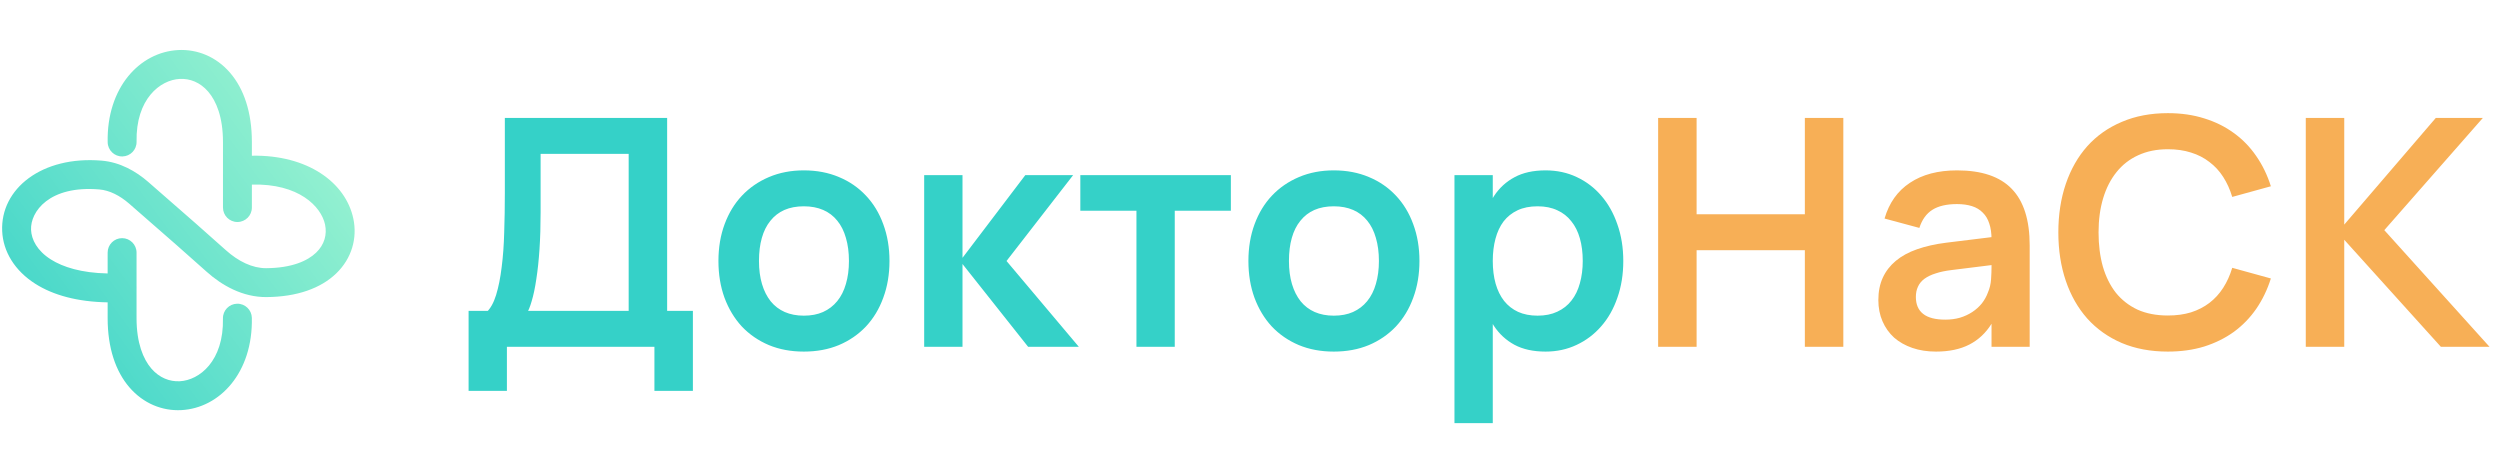 <svg width="173" height="32" viewBox="0 0 173 32" fill="none" xmlns="http://www.w3.org/2000/svg">
<path fill-rule="evenodd" clip-rule="evenodd" d="M12.44 5.461C11.083 5.529 9.391 6.851 9.451 9.806C9.462 10.358 9.024 10.815 8.472 10.826C7.919 10.837 7.463 10.399 7.451 9.847C7.374 6.058 9.671 3.598 12.338 3.463C13.653 3.397 14.962 3.921 15.922 5.036C16.875 6.143 17.43 7.763 17.43 9.826V10.775C21.298 10.702 23.923 12.637 24.45 15.126C24.736 16.479 24.346 17.881 23.265 18.923C22.198 19.95 20.551 20.546 18.429 20.558C16.797 20.567 15.365 19.761 14.295 18.801C13.296 17.905 11.643 16.443 8.941 14.095C8.291 13.531 7.581 13.169 6.87 13.109C3.402 12.818 2.093 14.654 2.149 15.903C2.179 16.575 2.559 17.345 3.522 17.955C4.357 18.483 5.636 18.888 7.449 18.923L7.449 17.883V17.586V17.507V17.487V17.482V17.481V17.48V17.48L8.449 17.48L9.449 17.48V17.48V17.481V17.482V17.487V17.507V17.586V17.883L9.449 18.932V19.854C9.449 19.855 9.45 19.857 9.45 19.859C9.451 19.894 9.451 19.928 9.449 19.962L9.449 22.017C9.449 23.733 9.909 24.847 10.473 25.502C11.031 26.15 11.743 26.418 12.44 26.382C13.796 26.313 15.489 24.992 15.428 22.037C15.417 21.485 15.856 21.028 16.408 21.017C16.96 21.006 17.417 21.444 17.428 21.996C17.505 25.785 15.208 28.244 12.541 28.38C11.226 28.446 9.918 27.922 8.958 26.807C8.004 25.7 7.449 24.08 7.449 22.017L7.449 20.923C5.346 20.888 3.675 20.419 2.452 19.644C1.02 18.737 0.214 17.409 0.151 15.993C0.02 13.067 2.892 10.768 7.037 11.116C8.306 11.222 9.402 11.847 10.252 12.585C12.959 14.937 14.621 16.407 15.63 17.313C16.488 18.082 17.46 18.563 18.418 18.558C20.193 18.548 21.285 18.052 21.877 17.482C22.454 16.927 22.639 16.228 22.494 15.54C22.229 14.29 20.677 12.686 17.43 12.773V14.363C17.43 14.915 16.982 15.363 16.43 15.363C15.878 15.363 15.43 14.915 15.43 14.363V11.875C15.429 11.852 15.429 11.83 15.43 11.808V9.826C15.43 8.11 14.971 6.996 14.406 6.341C13.849 5.693 13.137 5.425 12.44 5.461ZM8.449 17.48L7.449 17.48C7.449 16.928 7.897 16.48 8.449 16.48C9.002 16.48 9.449 16.928 9.449 17.48L8.449 17.48Z" fill="url(#paint0_linear_191_1122)"/>
<path d="M46.166 21.701H43.504V10.646H37.41V14.683C37.41 15.614 37.385 16.469 37.333 17.246C37.282 18.016 37.209 18.705 37.113 19.314C37.025 19.915 36.919 20.421 36.794 20.832C36.677 21.243 36.552 21.543 36.42 21.734L33.659 21.613C33.938 21.356 34.162 20.957 34.33 20.414C34.499 19.864 34.627 19.222 34.715 18.489C34.811 17.748 34.869 16.942 34.891 16.069C34.921 15.196 34.935 14.302 34.935 13.385V8.16H46.166V21.701ZM33.747 21.514H46.166H47.948V27.047H45.286V24H35.078V27.047H32.427V21.514H33.747ZM55.623 24.33C54.736 24.33 53.929 24.18 53.203 23.879C52.477 23.571 51.854 23.142 51.333 22.592C50.82 22.035 50.42 21.371 50.134 20.601C49.855 19.831 49.716 18.984 49.716 18.06C49.716 17.129 49.859 16.278 50.145 15.508C50.431 14.738 50.831 14.082 51.344 13.539C51.865 12.989 52.488 12.56 53.214 12.252C53.94 11.944 54.743 11.79 55.623 11.79C56.518 11.79 57.328 11.944 58.054 12.252C58.78 12.553 59.403 12.982 59.924 13.539C60.445 14.089 60.844 14.749 61.123 15.519C61.409 16.289 61.552 17.136 61.552 18.06C61.552 18.984 61.409 19.831 61.123 20.601C60.844 21.371 60.445 22.035 59.924 22.592C59.403 23.142 58.78 23.571 58.054 23.879C57.328 24.18 56.518 24.33 55.623 24.33ZM55.623 21.844C56.129 21.844 56.573 21.76 56.954 21.591C57.343 21.415 57.669 21.166 57.933 20.843C58.204 20.513 58.406 20.113 58.538 19.644C58.677 19.175 58.747 18.647 58.747 18.06C58.747 17.466 58.677 16.934 58.538 16.465C58.406 15.996 58.208 15.6 57.944 15.277C57.68 14.947 57.354 14.698 56.965 14.529C56.576 14.36 56.129 14.276 55.623 14.276C55.117 14.276 54.67 14.36 54.281 14.529C53.9 14.698 53.577 14.947 53.313 15.277C53.049 15.6 52.851 15.996 52.719 16.465C52.587 16.927 52.521 17.459 52.521 18.06C52.521 18.654 52.591 19.186 52.73 19.655C52.869 20.124 53.071 20.524 53.335 20.854C53.599 21.177 53.922 21.422 54.303 21.591C54.692 21.76 55.132 21.844 55.623 21.844ZM66.439 18.06L70.95 12.12H74.26L69.651 18.06L74.656 24H71.147L66.439 18.06ZM63.953 24V12.12H66.605V24H63.953ZM78.642 24V14.584H74.759V12.12H85.176V14.584H81.293V24H78.642ZM92.297 24.33C91.409 24.33 90.603 24.18 89.877 23.879C89.151 23.571 88.527 23.142 88.007 22.592C87.493 22.035 87.094 21.371 86.808 20.601C86.529 19.831 86.39 18.984 86.39 18.06C86.39 17.129 86.533 16.278 86.819 15.508C87.105 14.738 87.504 14.082 88.018 13.539C88.538 12.989 89.162 12.56 89.888 12.252C90.614 11.944 91.417 11.79 92.297 11.79C93.191 11.79 94.002 11.944 94.728 12.252C95.454 12.553 96.077 12.982 96.598 13.539C97.118 14.089 97.518 14.749 97.797 15.519C98.083 16.289 98.226 17.136 98.226 18.06C98.226 18.984 98.083 19.831 97.797 20.601C97.518 21.371 97.118 22.035 96.598 22.592C96.077 23.142 95.454 23.571 94.728 23.879C94.002 24.18 93.191 24.33 92.297 24.33ZM92.297 21.844C92.803 21.844 93.246 21.76 93.628 21.591C94.016 21.415 94.343 21.166 94.607 20.843C94.878 20.513 95.08 20.113 95.212 19.644C95.351 19.175 95.421 18.647 95.421 18.06C95.421 17.466 95.351 16.934 95.212 16.465C95.08 15.996 94.882 15.6 94.618 15.277C94.354 14.947 94.027 14.698 93.639 14.529C93.25 14.36 92.803 14.276 92.297 14.276C91.791 14.276 91.343 14.36 90.955 14.529C90.573 14.698 90.251 14.947 89.987 15.277C89.723 15.6 89.525 15.996 89.393 16.465C89.261 16.927 89.195 17.459 89.195 18.06C89.195 18.654 89.264 19.186 89.404 19.655C89.543 20.124 89.745 20.524 90.009 20.854C90.273 21.177 90.595 21.422 90.977 21.591C91.365 21.76 91.805 21.844 92.297 21.844ZM100.649 29.28V12.12H103.3V29.28H100.649ZM106.952 24.33C106.102 24.33 105.383 24.172 104.796 23.857C104.217 23.542 103.744 23.105 103.377 22.548C103.018 21.991 102.758 21.331 102.596 20.568C102.442 19.798 102.365 18.962 102.365 18.06C102.365 17.151 102.446 16.315 102.607 15.552C102.769 14.782 103.029 14.118 103.388 13.561C103.755 13.004 104.228 12.571 104.807 12.263C105.387 11.948 106.102 11.79 106.952 11.79C107.737 11.79 108.456 11.944 109.108 12.252C109.768 12.56 110.337 12.993 110.813 13.55C111.29 14.1 111.66 14.76 111.924 15.53C112.196 16.3 112.331 17.143 112.331 18.06C112.331 18.984 112.196 19.831 111.924 20.601C111.66 21.371 111.286 22.031 110.802 22.581C110.326 23.131 109.757 23.56 109.097 23.868C108.445 24.176 107.73 24.33 106.952 24.33ZM106.402 21.844C106.923 21.844 107.378 21.752 107.766 21.569C108.162 21.386 108.489 21.129 108.745 20.799C109.009 20.462 109.204 20.062 109.328 19.6C109.46 19.131 109.526 18.617 109.526 18.06C109.526 17.481 109.46 16.96 109.328 16.498C109.196 16.029 108.998 15.633 108.734 15.31C108.478 14.98 108.155 14.727 107.766 14.551C107.378 14.368 106.923 14.276 106.402 14.276C105.867 14.276 105.405 14.368 105.016 14.551C104.628 14.734 104.305 14.991 104.048 15.321C103.799 15.651 103.612 16.051 103.487 16.52C103.363 16.982 103.3 17.495 103.3 18.06C103.3 18.639 103.366 19.164 103.498 19.633C103.63 20.095 103.825 20.491 104.081 20.821C104.345 21.151 104.668 21.404 105.049 21.58C105.438 21.756 105.889 21.844 106.402 21.844Z" fill="#35D1C8"/>
<path d="M114.743 24V8.16H117.405V14.826H124.896V8.16H127.558V24H124.896V17.312H117.405V24H114.743ZM135.427 11.79C137.128 11.79 138.389 12.215 139.211 13.066C140.039 13.917 140.454 15.222 140.454 16.982V24H137.814V22.405C137.418 23.043 136.904 23.523 136.274 23.846C135.643 24.169 134.877 24.33 133.975 24.33C133.373 24.33 132.827 24.246 132.336 24.077C131.844 23.908 131.423 23.67 131.071 23.362C130.726 23.047 130.458 22.669 130.268 22.229C130.077 21.789 129.982 21.301 129.982 20.766C129.982 20.179 130.084 19.662 130.29 19.215C130.495 18.768 130.796 18.379 131.192 18.049C131.588 17.719 132.079 17.451 132.666 17.246C133.252 17.041 133.923 16.89 134.679 16.795L138.353 16.344L138.507 18.258L135.053 18.687C134.627 18.738 134.261 18.815 133.953 18.918C133.645 19.013 133.384 19.138 133.172 19.292C132.966 19.446 132.816 19.629 132.721 19.842C132.625 20.047 132.578 20.282 132.578 20.546C132.578 21.067 132.746 21.459 133.084 21.723C133.421 21.987 133.931 22.119 134.613 22.119C134.979 22.119 135.317 22.075 135.625 21.987C135.94 21.892 136.226 21.76 136.483 21.591C136.739 21.422 136.959 21.224 137.143 20.997C137.326 20.762 137.465 20.513 137.561 20.249C137.685 19.963 137.759 19.659 137.781 19.336C137.803 19.013 137.814 18.72 137.814 18.456V16.564C137.814 16.139 137.762 15.776 137.66 15.475C137.564 15.167 137.414 14.914 137.209 14.716C137.011 14.511 136.761 14.36 136.461 14.265C136.16 14.17 135.815 14.122 135.427 14.122C134.708 14.122 134.14 14.254 133.722 14.518C133.304 14.782 133.003 15.2 132.82 15.772L130.411 15.123C130.726 14.038 131.313 13.213 132.171 12.648C133.029 12.076 134.114 11.79 135.427 11.79ZM150.016 24.33C148.828 24.33 147.765 24.132 146.826 23.736C145.888 23.333 145.092 22.768 144.439 22.042C143.794 21.316 143.299 20.447 142.954 19.435C142.61 18.423 142.437 17.305 142.437 16.08C142.437 14.855 142.61 13.737 142.954 12.725C143.299 11.713 143.794 10.844 144.439 10.118C145.092 9.392 145.888 8.831 146.826 8.435C147.765 8.032 148.828 7.83 150.016 7.83C150.933 7.83 151.773 7.951 152.535 8.193C153.298 8.428 153.98 8.765 154.581 9.205C155.183 9.638 155.7 10.169 156.132 10.8C156.565 11.423 156.902 12.12 157.144 12.89L154.471 13.627C154.317 13.114 154.108 12.652 153.844 12.241C153.58 11.83 153.261 11.486 152.887 11.207C152.521 10.921 152.099 10.705 151.622 10.558C151.146 10.404 150.61 10.327 150.016 10.327C149.246 10.327 148.561 10.466 147.959 10.745C147.365 11.016 146.867 11.405 146.463 11.911C146.06 12.41 145.752 13.011 145.539 13.715C145.327 14.419 145.22 15.207 145.22 16.08C145.22 16.945 145.319 17.734 145.517 18.445C145.723 19.149 146.023 19.754 146.419 20.26C146.823 20.759 147.321 21.147 147.915 21.426C148.517 21.697 149.217 21.833 150.016 21.833C150.61 21.833 151.146 21.76 151.622 21.613C152.099 21.459 152.521 21.243 152.887 20.964C153.261 20.678 153.58 20.33 153.844 19.919C154.108 19.508 154.317 19.046 154.471 18.533L157.144 19.27C156.902 20.04 156.565 20.74 156.132 21.371C155.7 21.994 155.183 22.526 154.581 22.966C153.98 23.399 153.298 23.736 152.535 23.978C151.773 24.213 150.933 24.33 150.016 24.33ZM161.76 16.08L168.558 8.16H171.814L164.994 15.926L172.276 24H168.91L161.76 16.08ZM159.56 24V8.16H162.222V24H159.56Z" fill="#F7AF56"/>
<defs>
<linearGradient id="paint0_linear_191_1122" x1="19.887" y1="2.253" x2="-5.237" y2="20.732" gradientUnits="userSpaceOnUse">
<stop stop-color="#9EF4D1"/>
<stop offset="1" stop-color="#35D1C8"/>
</linearGradient>
</defs>
</svg>
